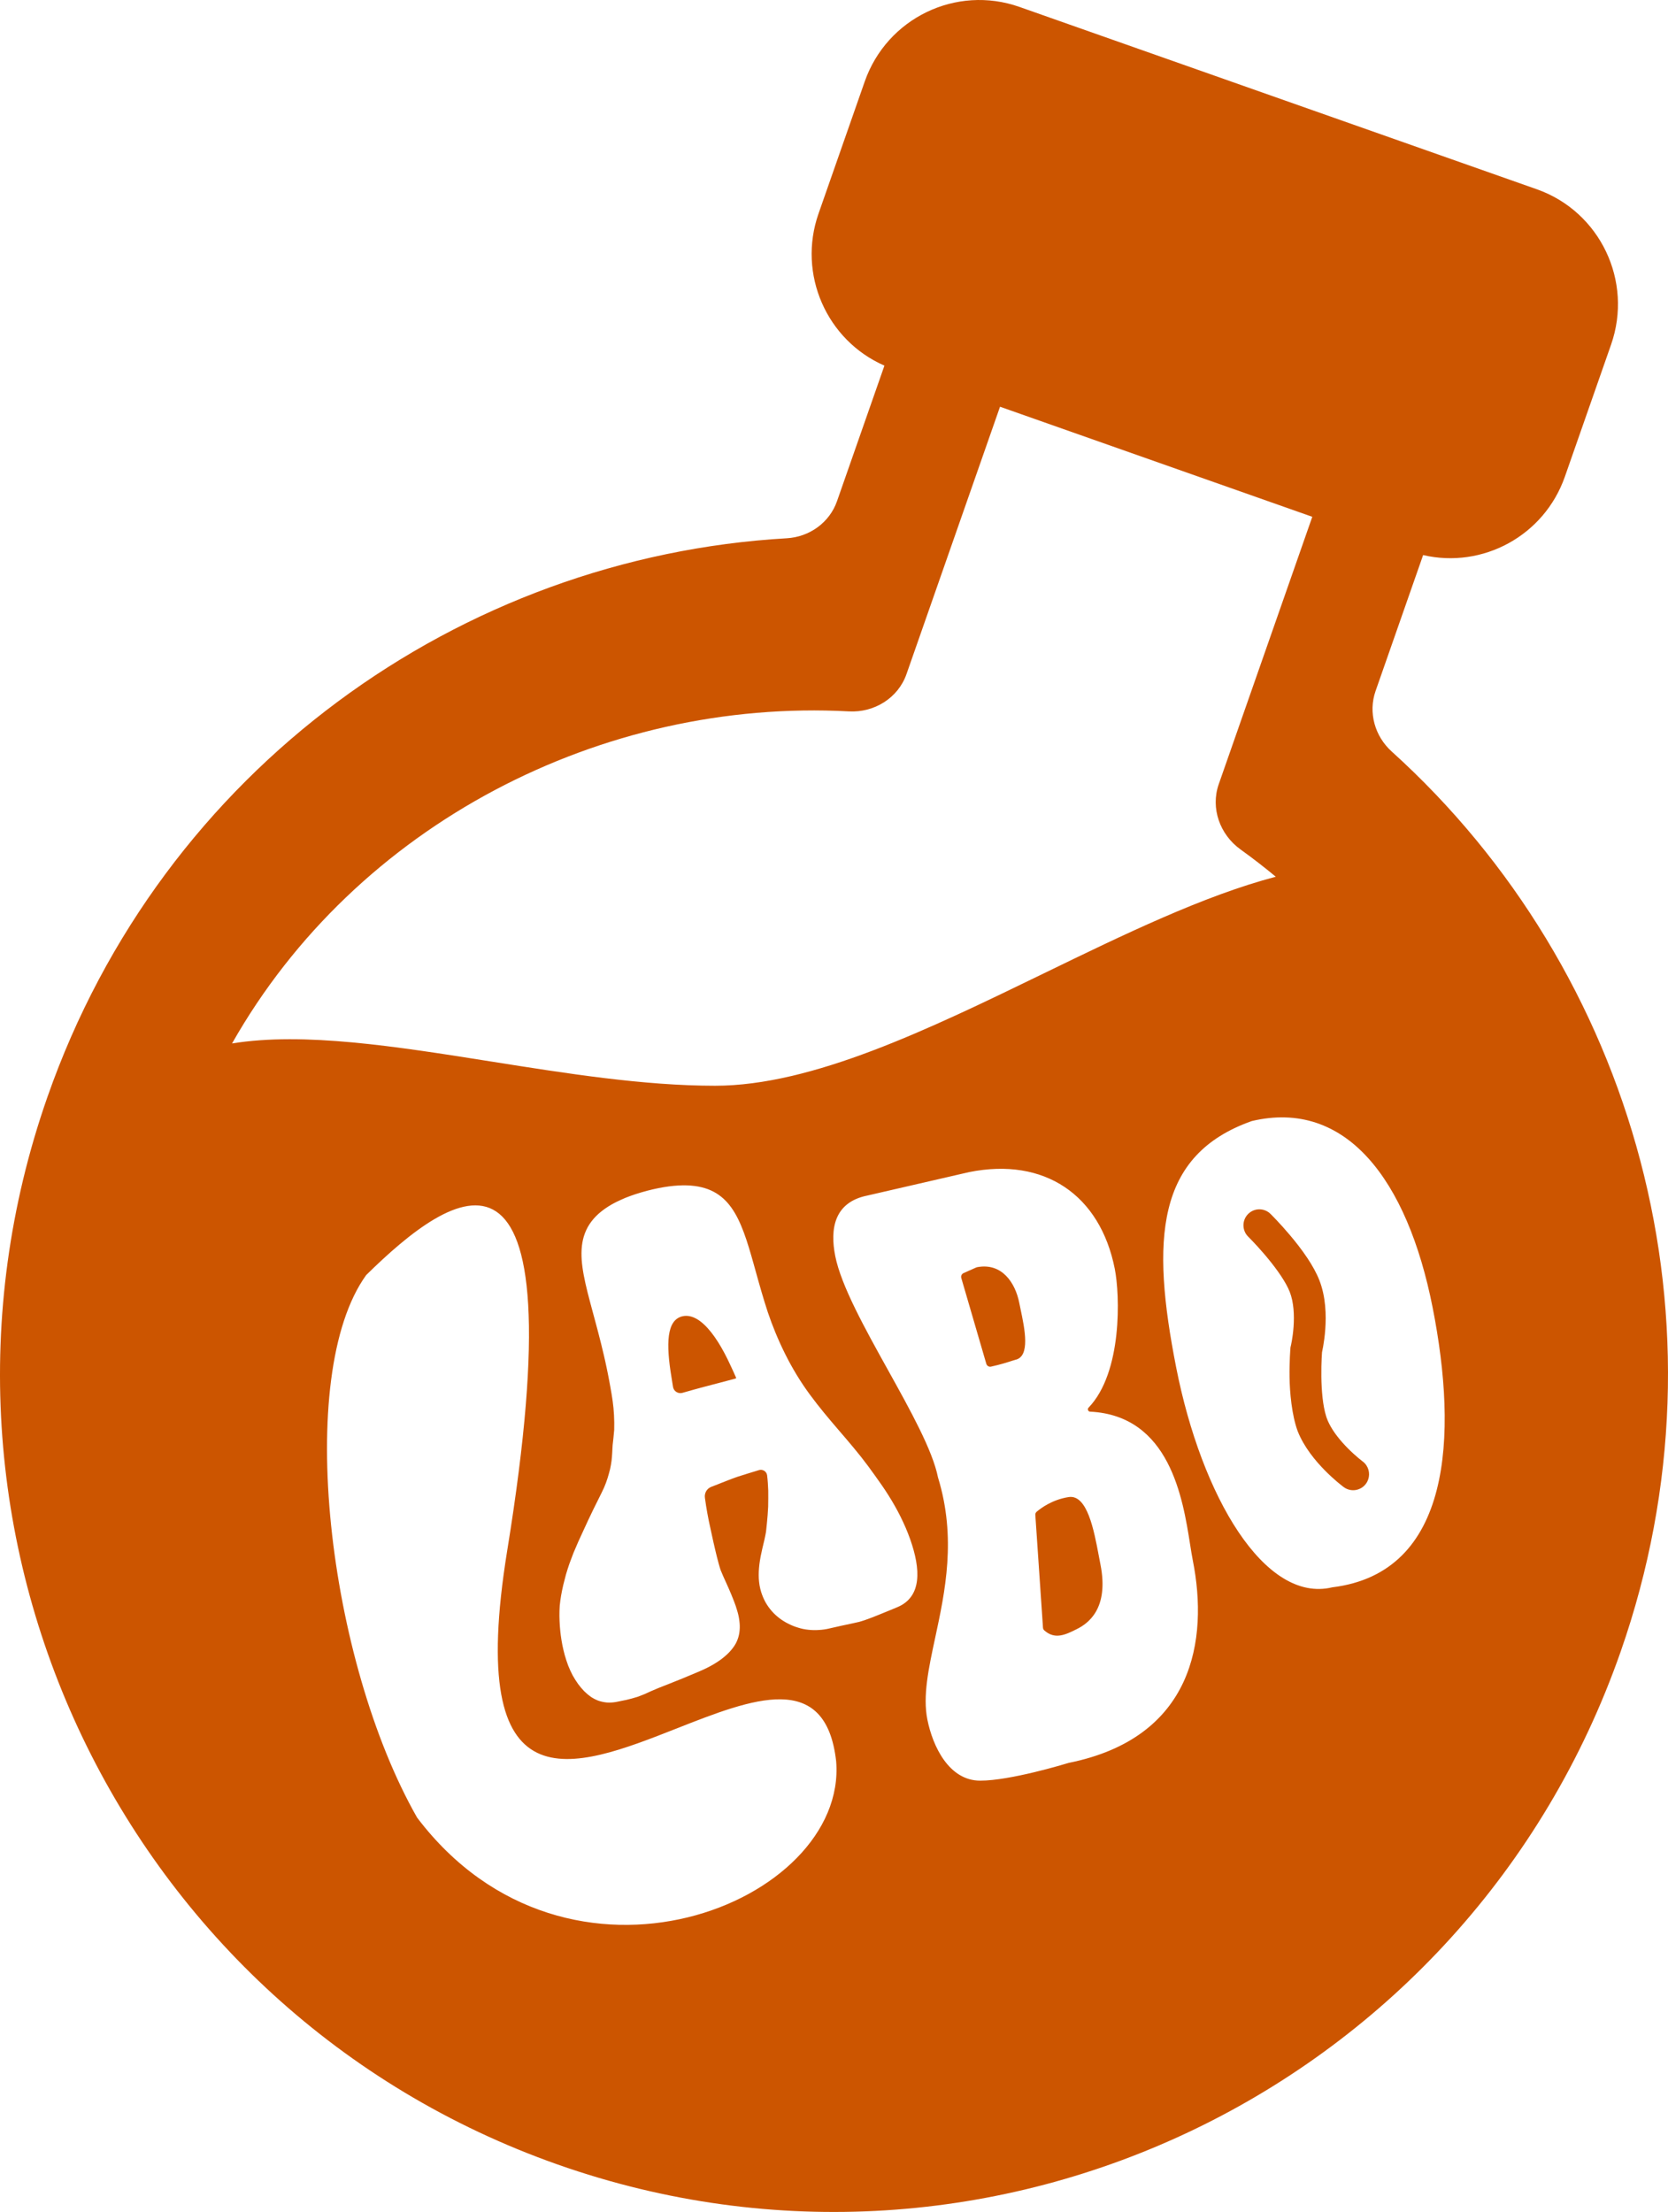<svg xmlns="http://www.w3.org/2000/svg" fill="none" viewBox="0 0 430 570" height="570" width="430">
<g clip-path="url(#clip0_1660_3535)">
<path fill="#CC5500" d="M332.661 347.469C332.661 347.469 332.661 347.457 332.662 347.434C332.662 347.42 332.663 347.402 332.664 347.381C332.666 347.358 332.668 347.331 332.671 347.299C332.675 347.256 332.68 347.204 332.688 347.146C332.705 347.023 332.764 346.839 332.764 346.839L332.765 346.833L332.777 346.783C332.789 346.733 332.807 346.65 332.832 346.537C332.88 346.311 332.95 345.966 333.027 345.525C333.183 344.639 333.366 343.385 333.471 341.937C333.687 338.941 333.533 335.557 332.481 332.888C331.504 330.414 329.349 327.34 327.065 324.542C326.822 324.245 326.579 323.951 326.335 323.661C326.102 323.385 325.872 323.116 325.646 322.855C324.685 321.744 323.802 320.784 323.12 320.062C322.7 319.618 322.359 319.267 322.127 319.03C322.01 318.912 321.921 318.822 321.863 318.764L321.799 318.7L321.784 318.686C320.168 317.094 320.142 314.487 321.726 312.864C323.311 311.24 325.907 311.214 327.524 312.806L327.56 312.842L327.6 312.882L327.647 312.929C327.721 313.003 327.827 313.109 327.961 313.245C328.228 313.517 328.607 313.907 329.068 314.395C329.988 315.369 331.245 316.743 332.594 318.343C334.014 320.029 335.64 322.087 337.087 324.272C338.292 326.093 339.372 328.001 340.103 329.856C341.826 334.223 341.899 339.063 341.648 342.533C341.519 344.318 341.295 345.857 341.102 346.956C341.005 347.507 340.915 347.952 340.847 348.269C340.834 348.333 340.821 348.392 340.809 348.446C340.805 348.503 340.8 348.568 340.795 348.641C340.773 348.963 340.744 349.438 340.716 350.033C340.66 351.226 340.61 352.883 340.635 354.739C340.682 358.356 341.012 362.248 341.876 364.971C341.892 365.024 341.909 365.076 341.926 365.128C341.937 365.159 341.947 365.191 341.958 365.221L341.976 365.274C342.002 365.35 342.028 365.425 342.055 365.498C342.215 365.935 342.406 366.374 342.624 366.812C343.74 369.057 345.555 371.278 347.394 373.141C348.454 374.214 349.444 375.092 350.165 375.697C350.524 375.999 350.813 376.23 351.006 376.381C351.102 376.456 351.174 376.511 351.219 376.545L351.264 376.579L351.27 376.584C351.666 376.877 351.994 377.228 352.252 377.618C353.177 379.017 353.187 380.905 352.139 382.336C350.797 384.168 348.231 384.56 346.407 383.213L346.362 383.179C346.34 383.162 346.309 383.139 346.272 383.111C346.197 383.054 346.093 382.974 345.964 382.873C345.705 382.67 345.344 382.381 344.907 382.014C344.81 381.933 344.71 381.848 344.605 381.759C343.771 381.047 342.707 380.088 341.571 378.937C339.176 376.511 336.151 372.924 334.52 368.762C333.01 364.627 332.489 358.821 332.436 354.848C332.409 352.788 332.464 350.96 332.526 349.645C332.557 348.986 332.59 348.453 332.615 348.079C332.628 347.892 332.639 347.745 332.647 347.642L332.651 347.587L332.661 347.469Z"></path>
<path fill="#CC5500" d="M172.649 351.845C172.778 352.852 172.938 353.908 173.121 355.005C173.242 355.873 173.37 356.654 173.498 357.394C173.696 358.533 174.847 359.239 175.953 358.917L176.38 358.793C177.127 358.581 177.998 358.334 178.927 358.073C179.111 358.023 179.296 357.973 179.483 357.922L180.364 357.683C180.768 357.574 181.176 357.466 181.586 357.357L181.846 357.288C182.344 357.156 182.841 357.029 183.33 356.896L183.932 356.739C184.216 356.665 184.497 356.592 184.773 356.52C184.925 356.48 185.074 356.44 185.222 356.402C185.385 356.359 185.546 356.316 185.704 356.275L185.805 356.248C186.349 356.105 186.862 355.971 187.326 355.846C188.466 355.544 189.316 355.317 189.652 355.226C189.739 355.203 189.788 355.112 189.761 355.026C189.533 354.494 189.296 353.962 189.052 353.433C188.807 352.901 188.561 352.366 188.311 351.832C188.061 351.29 187.808 350.757 187.55 350.231C187.293 349.709 187.028 349.194 186.76 348.69C186.493 348.188 186.223 347.697 185.948 347.221C185.672 346.744 185.39 346.279 185.109 345.834C184.541 344.939 183.959 344.108 183.366 343.356C182.773 342.605 182.168 341.933 181.556 341.356C180.943 340.779 180.319 340.298 179.695 339.928C179.066 339.557 178.436 339.302 177.8 339.173C177.165 339.048 176.528 339.047 175.891 339.2C174.882 339.446 174.115 340.002 173.549 340.839C173.267 341.261 173.034 341.754 172.852 342.311C172.669 342.868 172.53 343.491 172.439 344.174C172.344 344.858 172.294 345.604 172.283 346.405C172.275 347.206 172.3 348.06 172.364 348.971C172.426 349.878 172.525 350.839 172.649 351.845Z"></path>
<path fill="#CC5500" d="M266.901 390.386C266.88 390.081 266.991 389.782 267.222 389.582C268.203 388.731 271.176 386.447 275.49 385.78C280.28 385.04 282.022 394.31 283.27 400.951C283.412 401.709 283.549 402.436 283.682 403.106C285.979 414.657 280.398 418.415 277.524 419.836L277.436 419.879C274.687 421.24 271.938 422.6 269.188 420.11C268.999 419.939 268.892 419.695 268.875 419.44L266.901 390.386Z"></path>
<path fill="#CC5500" d="M247.816 329.329C247.668 328.819 247.918 328.277 248.402 328.062L251.675 326.61C251.745 326.578 251.821 326.554 251.896 326.54C258.338 325.318 261.748 330.65 262.748 335.679C262.85 336.196 262.967 336.752 263.09 337.334C264.169 342.453 265.679 349.623 261.69 350.424C261.527 350.456 261.223 350.556 260.781 350.7C259.747 351.037 257.96 351.62 255.482 352.165C254.948 352.283 254.418 351.96 254.264 351.433L247.816 329.329Z"></path>
<path fill="#CC5500" d="M222.921 21.014C228.649 4.648 246.507 -3.963 262.808 1.781L396.179 48.773C412.48 54.517 421.051 72.441 415.324 88.806L403.416 122.83C398.078 138.083 382.203 146.599 366.872 143.037L354.612 178.068C352.675 183.604 354.424 189.731 358.768 193.654C421.327 250.156 447.431 340.929 417.788 425.629C378.437 538.07 255.745 597.23 143.748 557.765C31.752 518.305 -27.139 395.164 12.212 282.725C41.855 198.024 118.79 143.558 202.82 138.707C208.655 138.37 213.839 134.685 215.776 129.15L228.001 94.219C213.114 87.712 205.545 70.665 211.014 55.037L222.921 21.014ZM338.301 133.173L257.801 104.81L233.687 173.71C231.524 179.89 225.368 183.667 218.853 183.317C155.284 179.897 91.862 212.355 59.819 268.888C78.298 265.878 102.027 269.642 126.634 273.545C146.032 276.621 165.975 279.785 184.324 279.785C209.461 279.785 239.446 265.224 269.105 250.822C289.775 240.785 310.287 230.825 328.889 225.924C325.938 223.474 322.9 221.123 319.778 218.878C314.475 215.064 312.024 208.254 314.186 202.074L338.301 133.173ZM303.232 352.481C296.693 319.359 297.975 297.621 322.709 288.881C346.901 283.168 362.791 303.846 369.33 336.969C375.869 370.092 374.188 405.276 343.45 409.035C326.008 413.238 309.772 385.604 303.232 352.481ZM183.347 383.148C182.203 383.589 181.536 384.786 181.727 386.002C181.822 386.688 181.917 387.364 182.022 388.028C182.131 388.691 182.244 389.352 182.359 390.004C182.479 390.657 182.6 391.301 182.729 391.937C182.862 392.567 183 393.2 183.139 393.823C183.218 394.193 183.298 394.56 183.378 394.926C183.434 395.183 183.491 395.443 183.546 395.699C183.679 396.3 183.81 396.898 183.942 397.497L183.954 397.552C184.101 398.168 184.244 398.782 184.381 399.394C184.525 400.003 184.672 400.61 184.821 401.212C184.862 401.367 184.903 401.519 184.943 401.671C185.058 402.102 185.169 402.523 185.275 402.94C185.431 403.498 185.589 404.051 185.772 404.596C185.991 405.132 186.218 405.661 186.445 406.189C186.689 406.709 186.925 407.233 187.156 407.76C187.399 408.28 187.633 408.805 187.859 409.33C188.096 409.853 188.323 410.382 188.535 410.913C188.761 411.438 188.975 411.972 189.174 412.509C189.519 413.386 189.825 414.256 190.063 415.117C190.321 415.969 190.504 416.816 190.599 417.646C190.713 418.467 190.741 419.275 190.671 420.08C190.612 420.875 190.448 421.663 190.161 422.434C189.887 423.191 189.487 423.936 188.92 424.671C188.371 425.4 187.707 426.114 186.879 426.807C186.087 427.49 185.153 428.163 184.039 428.821C182.937 429.478 181.668 430.115 180.214 430.732L180.194 430.741C180.051 430.801 178.308 431.535 175.83 432.564C174.679 433.031 173.406 433.539 172.115 434.053L172.107 434.056L172.098 434.059L171.807 434.175C171.132 434.444 170.44 434.714 169.765 434.975C169.121 435.234 168.491 435.499 167.883 435.774C167.287 436.051 166.704 436.318 166.126 436.571C165.552 436.809 164.987 437.03 164.438 437.232C163.354 437.575 162.356 437.836 161.518 438.033C160.121 438.331 159.149 438.521 158.893 438.57C158.864 438.576 158.834 438.582 158.805 438.587C158.789 438.59 158.775 438.592 158.759 438.595C157.961 438.73 157.189 438.767 156.441 438.719C155.696 438.65 154.971 438.494 154.268 438.256C153.59 438.003 152.94 437.667 152.325 437.256C151.722 436.835 151.142 436.345 150.588 435.79C150.042 435.226 149.517 434.604 149.019 433.927C148.53 433.243 148.067 432.504 147.63 431.724C147.21 430.932 146.826 430.093 146.477 429.218C146.145 428.327 145.843 427.406 145.574 426.46C145.353 425.636 145.159 424.808 144.986 423.982C144.824 423.146 144.687 422.311 144.573 421.474C144.464 420.63 144.382 419.785 144.318 418.941C144.263 418.083 144.229 417.228 144.215 416.372C144.212 415.503 144.238 414.637 144.294 413.769C144.384 412.893 144.504 412.015 144.649 411.137C144.808 410.254 144.99 409.367 145.194 408.478C145.413 407.578 145.642 406.674 145.892 405.763C146.161 404.848 146.454 403.925 146.77 403C147.106 402.065 147.46 401.126 147.832 400.183C148.224 399.23 148.635 398.273 149.061 397.317C149.347 396.688 149.635 396.061 149.922 395.438L150.14 394.965C150.216 394.798 150.293 394.632 150.369 394.466C150.803 393.527 151.239 392.59 151.664 391.664C152.104 390.729 152.55 389.796 153.004 388.863C153.464 387.928 153.929 386.995 154.399 386.063C154.869 385.131 155.318 384.213 155.726 383.322C156.099 382.465 156.392 381.654 156.641 380.86C156.876 380.072 157.093 379.306 157.281 378.553C157.44 377.817 157.565 377.102 157.656 376.403C157.739 375.711 157.785 375.042 157.822 374.38C157.84 374.086 157.854 373.792 157.87 373.499C157.889 373.132 157.908 372.766 157.933 372.397C157.962 372.123 157.993 371.849 158.024 371.575C158.047 371.367 158.071 371.159 158.094 370.952C158.114 370.771 158.133 370.591 158.151 370.412C158.227 369.757 158.292 369.111 158.336 368.467C158.352 367.82 158.353 367.177 158.35 366.542C158.343 365.906 158.318 365.278 158.287 364.661C158.25 364.047 158.206 363.436 158.151 362.827C158.09 362.216 158.019 361.619 157.939 361.017C157.855 360.417 157.766 359.827 157.664 359.24C157.564 358.656 157.467 358.079 157.365 357.508C157.263 356.937 157.16 356.367 157.053 355.802C156.946 355.238 156.838 354.678 156.728 354.124C156.619 353.573 156.506 353.023 156.394 352.482L156.32 352.14C156.229 351.714 156.138 351.29 156.044 350.873C155.952 350.456 155.859 350.046 155.766 349.64L155.688 349.296C155.443 348.256 155.201 347.239 154.952 346.243C154.707 345.253 154.457 344.282 154.209 343.33C153.961 342.387 153.716 341.458 153.472 340.558C153.232 339.657 152.994 338.779 152.761 337.919C152.528 337.068 152.302 336.234 152.09 335.418C151.872 334.609 151.667 333.818 151.475 333.046C151.281 332.279 151.102 331.527 150.938 330.796C150.773 330.065 150.626 329.354 150.497 328.656C150.365 327.963 150.253 327.285 150.164 326.622C150.073 325.963 150.004 325.314 149.958 324.684C149.915 324.057 149.895 323.439 149.903 322.836C149.91 322.239 149.946 321.653 150.011 321.077C150.074 320.507 150.17 319.946 150.297 319.399C150.424 318.852 150.586 318.322 150.785 317.799C150.98 317.278 151.213 316.77 151.483 316.271C151.755 315.776 152.066 315.295 152.421 314.822C152.772 314.351 153.166 313.893 153.603 313.442C154.039 312.997 154.525 312.565 155.056 312.141C155.585 311.722 156.163 311.312 156.79 310.913C157.418 310.517 158.092 310.133 158.825 309.762C159.563 309.413 160.342 309.045 161.175 308.692C162.016 308.353 162.91 308.026 163.859 307.714C164.338 307.558 164.828 307.408 165.334 307.26C165.837 307.113 166.359 306.97 166.891 306.826C167.394 306.696 167.887 306.578 168.37 306.465C168.85 306.354 169.319 306.257 169.779 306.163C170.7 305.98 171.583 305.835 172.425 305.722C173.268 305.613 174.072 305.534 174.842 305.492C175.61 305.447 176.342 305.435 177.041 305.456C177.741 305.48 178.407 305.528 179.042 305.611C179.676 305.692 180.28 305.803 180.857 305.943C181.432 306.079 181.978 306.247 182.5 306.442C183.019 306.638 183.513 306.859 183.98 307.108C184.451 307.356 184.897 307.629 185.319 307.929C185.741 308.229 186.143 308.555 186.527 308.902C186.908 309.25 187.268 309.624 187.614 310.018C187.956 310.414 188.284 310.832 188.596 311.275C188.907 311.714 189.205 312.18 189.489 312.665C189.772 313.15 190.04 313.654 190.303 314.182C190.562 314.708 190.811 315.259 191.052 315.826C191.293 316.393 191.524 316.98 191.751 317.587C191.976 318.195 192.197 318.821 192.414 319.466C192.627 320.112 192.837 320.776 193.047 321.457C193.259 322.141 193.464 322.84 193.675 323.558C193.883 324.277 194.09 325.012 194.301 325.762C194.512 326.517 194.726 327.283 194.944 328.067C195.094 328.603 195.245 329.144 195.399 329.692C195.472 329.95 195.545 330.21 195.618 330.472C195.847 331.288 196.087 332.12 196.334 332.965C196.58 333.81 196.838 334.67 197.106 335.542C197.373 336.415 197.651 337.295 197.945 338.171C198.238 339.039 198.548 339.916 198.878 340.792C199.207 341.66 199.551 342.541 199.916 343.425C200.282 344.309 200.664 345.197 201.07 346.091C201.473 346.986 201.902 347.884 202.349 348.787L202.355 348.8C202.58 349.246 202.806 349.695 203.041 350.145L203.076 350.213C203.206 350.456 203.338 350.705 203.47 350.951C203.569 351.135 203.668 351.32 203.769 351.505C204.017 351.957 204.275 352.413 204.536 352.868C204.797 353.322 205.066 353.776 205.343 354.231C205.621 354.686 205.903 355.143 206.194 355.6C206.483 356.054 206.781 356.511 207.088 356.968C207.639 357.785 208.21 358.592 208.794 359.385C209.374 360.176 209.97 360.959 210.573 361.731C211.176 362.502 211.787 363.266 212.406 364.021C213.026 364.777 213.65 365.526 214.279 366.269C214.907 367.016 215.54 367.757 216.182 368.502C216.337 368.684 216.493 368.865 216.649 369.047C216.901 369.341 217.154 369.636 217.407 369.93L217.768 370.35C217.887 370.487 218.005 370.625 218.123 370.762C218.77 371.526 219.415 372.294 220.057 373.064C220.699 373.842 221.338 374.621 221.963 375.406C222.589 376.2 223.202 377.004 223.806 377.812C224.409 378.629 225.007 379.448 225.597 380.28C226.192 381.113 226.79 381.952 227.379 382.805C227.967 383.658 228.538 384.523 229.09 385.402C229.64 386.276 230.172 387.164 230.686 388.073C231.198 388.978 231.69 389.901 232.158 390.84C232.615 391.783 233.071 392.731 233.487 393.707C233.695 394.195 233.897 394.685 234.09 395.184C234.287 395.681 234.473 396.183 234.655 396.692C234.987 397.633 235.283 398.578 235.541 399.508C235.795 400.437 236.006 401.352 236.166 402.246C236.322 403.138 236.428 404.009 236.471 404.851C236.51 405.691 236.49 406.5 236.401 407.273C236.31 408.042 236.145 408.776 235.903 409.464C235.659 410.148 235.337 410.784 234.926 411.37C234.514 411.953 234.013 412.482 233.414 412.951C232.82 413.417 232.124 413.821 231.322 414.154C231.278 414.172 230.274 414.589 228.786 415.204L228.451 415.34C228.154 415.461 227.84 415.589 227.511 415.723C227.083 415.897 226.631 416.08 226.163 416.269C225.755 416.431 225.331 416.598 224.901 416.766L224.646 416.866C224.119 417.066 223.581 417.267 223.037 417.457C222.489 417.646 221.937 417.816 221.39 417.963C220.841 418.09 220.3 418.209 219.781 418.322L219.179 418.451C218.372 418.623 217.614 418.784 216.933 418.93C215.527 419.244 214.461 419.486 214.132 419.562C214.06 419.578 213.989 419.595 213.918 419.613C212.962 419.847 212.043 419.976 211.157 420.024C210.207 420.094 209.278 420.071 208.386 419.972C207.473 419.88 206.613 419.703 205.798 419.441C204.921 419.186 204.085 418.856 203.285 418.445C202.451 418.039 201.663 417.553 200.931 416.995C200.193 416.435 199.52 415.805 198.919 415.115C198.313 414.423 197.789 413.672 197.332 412.868C196.889 412.058 196.523 411.191 196.234 410.288C196.061 409.722 195.923 409.151 195.816 408.571C195.719 407.985 195.65 407.39 195.614 406.788C195.587 406.178 195.586 405.563 195.611 404.937C195.64 404.312 195.699 403.674 195.777 403.03C195.863 402.379 195.969 401.718 196.094 401.048C196.223 400.377 196.372 399.696 196.532 399.005C196.692 398.315 196.861 397.616 197.033 396.908C197.191 396.197 197.342 395.477 197.47 394.753C197.562 394.028 197.635 393.305 197.7 392.576C197.775 391.84 197.842 391.115 197.896 390.387C197.944 389.663 197.989 388.941 198.027 388.23C198.029 387.639 198.038 387.049 198.048 386.459L198.053 386.162C198.064 385.48 198.058 384.803 198.048 384.127C198.023 383.453 197.987 382.793 197.944 382.132C197.894 381.475 197.838 380.821 197.758 380.169C197.617 379.144 196.585 378.521 195.606 378.843L195.373 378.919L194.837 379.084C194.287 379.253 193.668 379.442 193.004 379.642C192.095 379.919 191.115 380.225 190.111 380.551C189.117 380.897 188.119 381.277 187.16 381.656C186.169 382.05 185.212 382.424 184.367 382.753C184.003 382.894 183.661 383.027 183.347 383.148ZM107.531 468.382C146.466 519.755 218.497 490.397 215.56 453.912C212.927 430.251 194.002 437.702 174.45 445.401C147.723 455.926 119.825 466.911 130.764 399.524C149.705 282.839 116.365 306.996 94.4 328.569C75.758 354.425 84.547 428.056 107.531 468.382ZM281.003 363.768C280.516 363.745 280.264 363.111 280.603 362.759C289.381 353.667 288.721 333.692 287.38 326.95C283.593 307.903 269.254 298.141 249.853 302.036L223.615 308.076C215.026 309.801 213.928 316.675 215.319 323.669C216.837 331.299 222.915 342.239 228.901 353.012C234.706 363.46 240.423 373.75 241.807 380.71C246.612 396.321 243.634 410.171 241.092 421.996C239.377 429.974 237.86 437.03 239.063 443.084C240.454 450.078 244.679 458.856 252.686 458.856C260.426 458.856 274.512 454.577 275.444 454.292C275.458 454.287 275.473 454.284 275.487 454.28L275.512 454.273C275.524 454.271 275.535 454.269 275.546 454.266C307.634 447.798 311.578 422.62 307.498 402.096C307.267 400.935 307.046 399.535 306.798 397.967C304.932 386.147 301.559 364.775 281.003 363.768Z" clip-rule="evenodd" fill-rule="evenodd"></path>
</g>
<defs>
<clipPath id="clip0_1660_3535">
<rect fill="white" height="570" width="430"></rect>
</clipPath>
</defs>
</svg>
